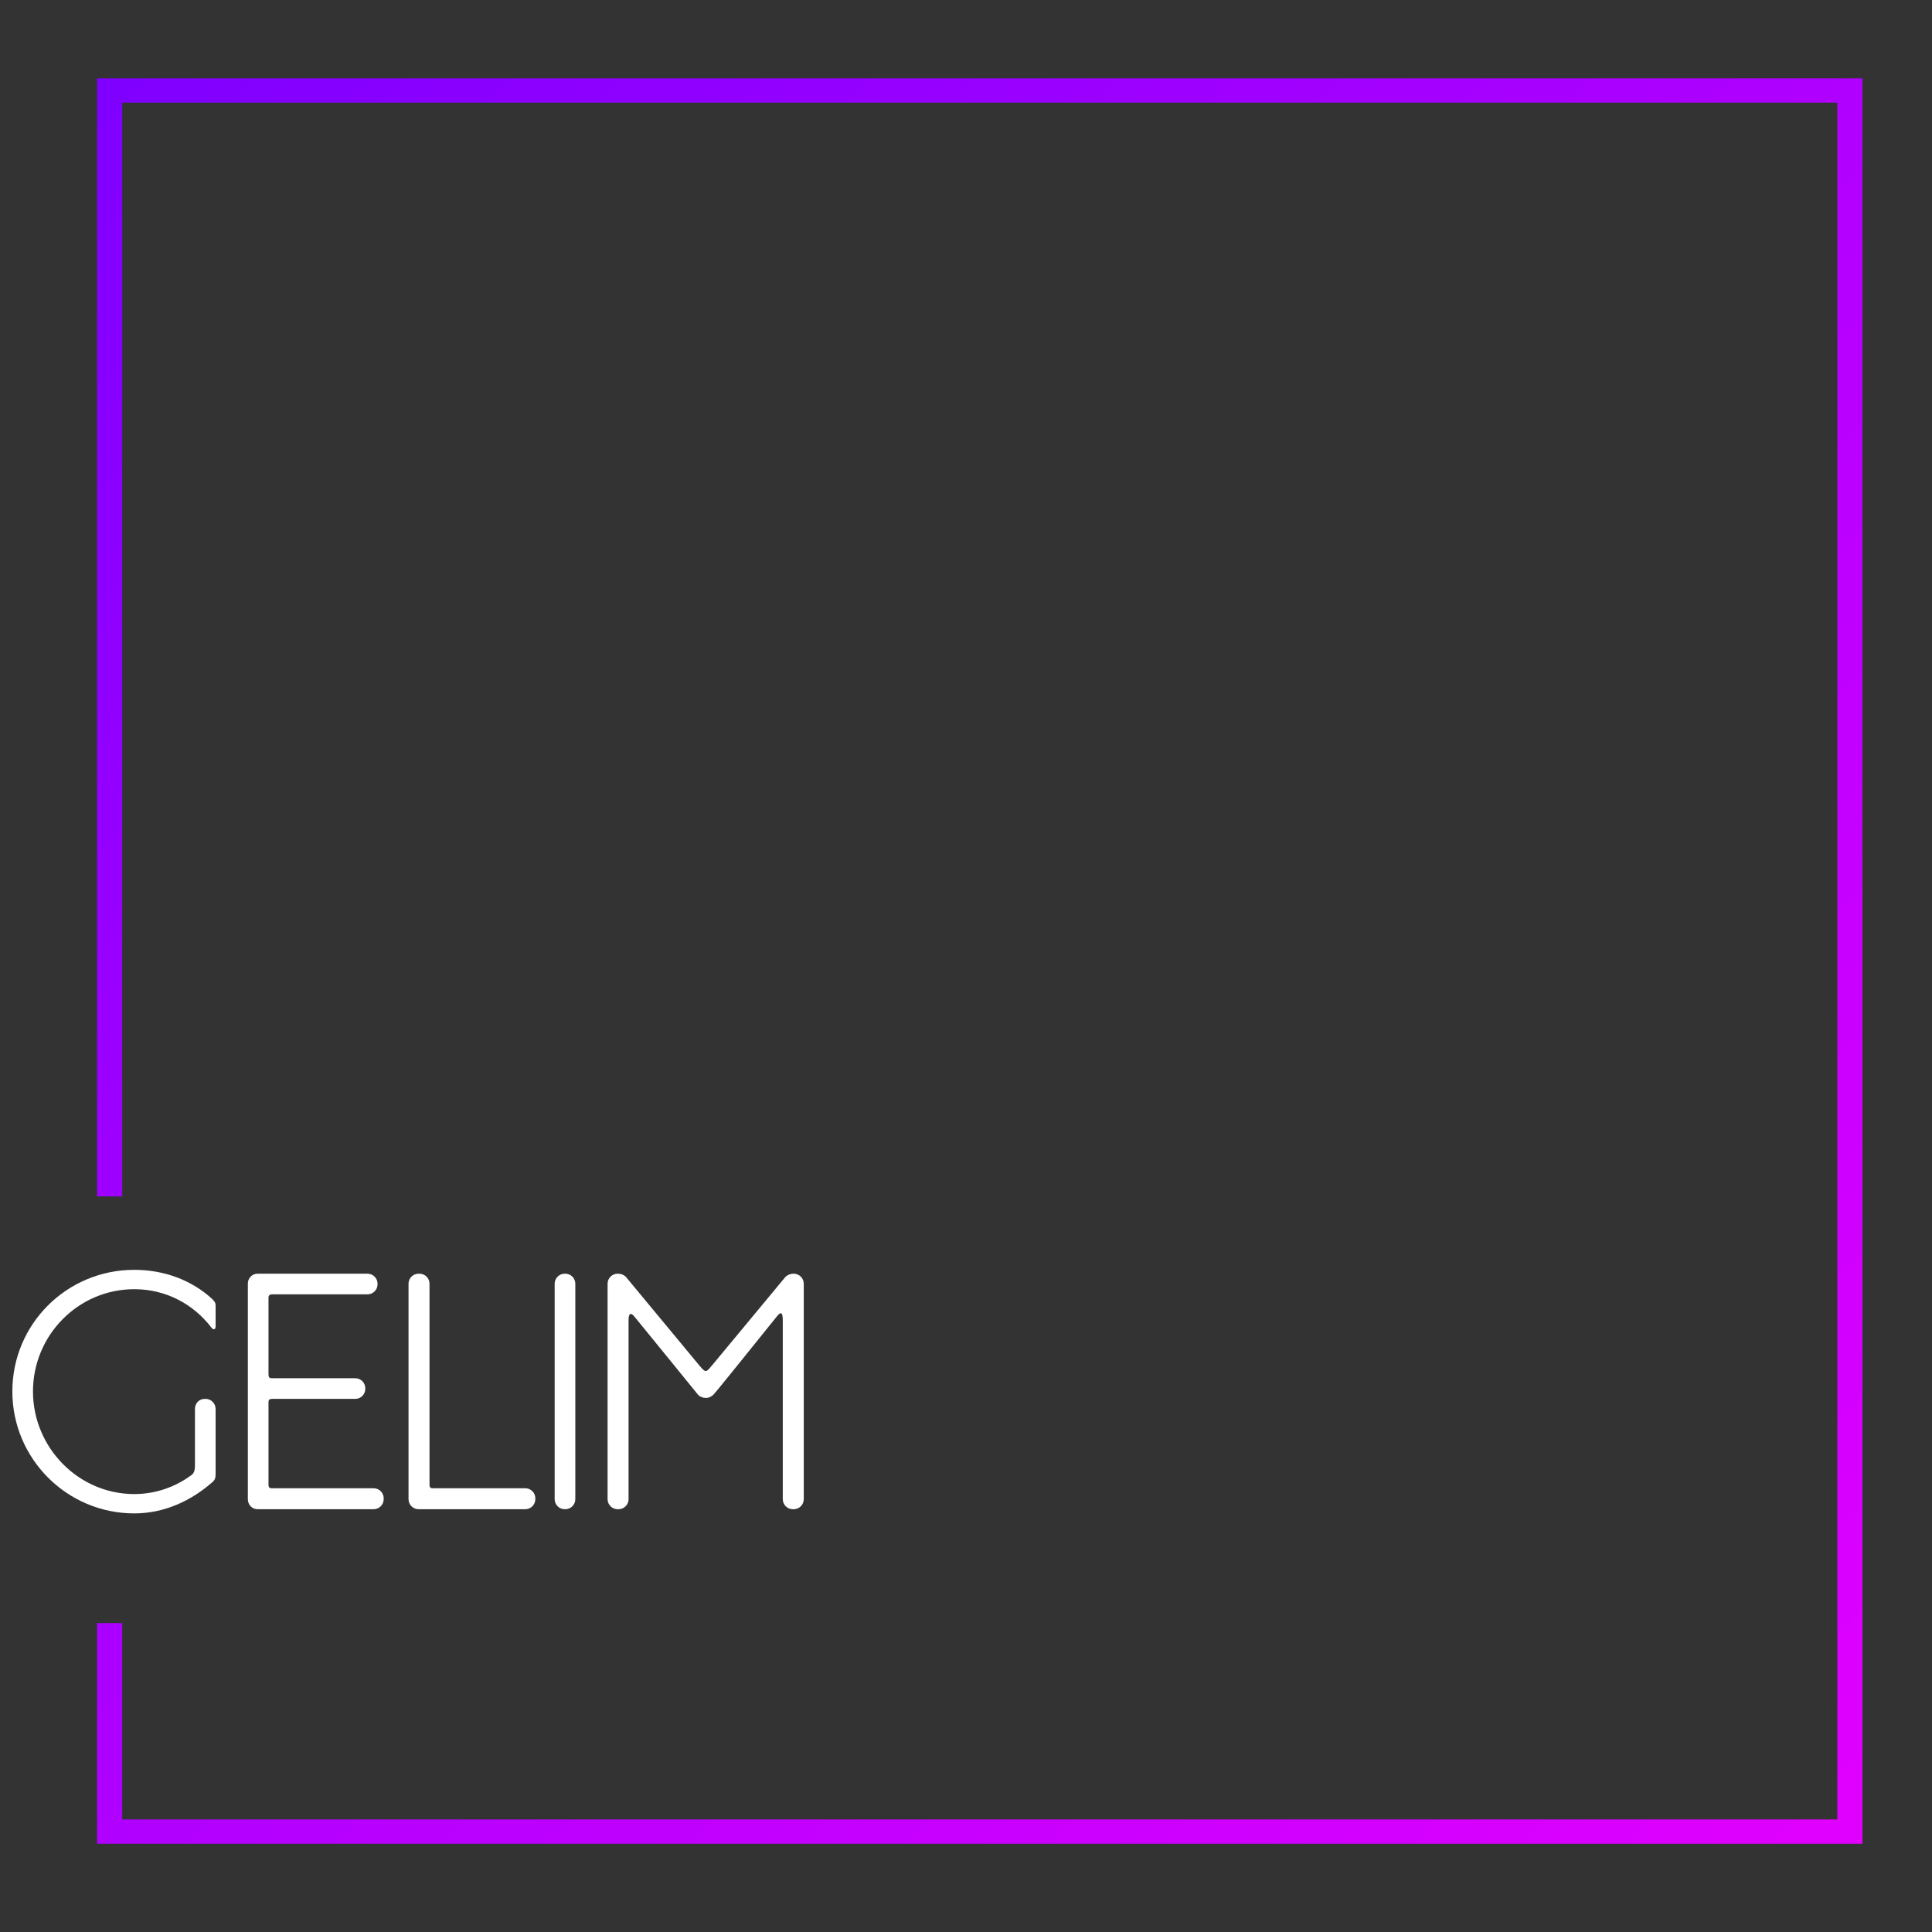 <?xml version="1.0" encoding="UTF-8"?> <svg xmlns="http://www.w3.org/2000/svg" width="84" height="84" viewBox="0 0 84 84" fill="none"><rect x="0" y="0" width="84" height="84" fill="#333333" stroke="none"/> <path fill-rule="evenodd" clip-rule="evenodd" d="M4.22 80.162V70.567H5.313V79.106H79.884V4.461H5.313V52.017H4.22V3.405H80.977V80.162H4.22Z" fill="url(#paint0_linear_42_100)"></path> <path d="M5.839 55.21C2.907 55.21 0.537 57.566 0.537 60.498C0.537 63.416 2.907 65.8 5.839 65.8C7.157 65.8 8.322 65.239 9.219 64.454C9.346 64.356 9.374 64.257 9.374 64.089C9.374 63.935 9.374 61.256 9.374 61.256C9.374 61.017 9.177 60.821 8.939 60.821H8.897C8.658 60.821 8.476 61.017 8.476 61.256C8.476 61.256 8.476 63.472 8.476 63.739C8.476 64.033 8.364 64.103 8.308 64.145C7.62 64.65 6.765 64.959 5.839 64.959C3.398 64.959 1.434 62.925 1.434 60.498C1.434 58.057 3.398 56.052 5.839 56.052C7.228 56.052 8.42 56.711 9.191 57.721C9.262 57.819 9.374 57.833 9.374 57.665C9.374 57.328 9.374 56.851 9.374 56.767C9.374 56.627 9.318 56.571 9.219 56.472C8.35 55.673 7.157 55.21 5.839 55.21Z" fill="white"></path> <path d="M16.247 64.707H11.828C11.702 64.707 11.674 64.664 11.674 64.538V60.975C11.674 60.849 11.716 60.821 11.857 60.821H15.447C15.686 60.821 15.882 60.625 15.882 60.386V60.358C15.882 60.12 15.686 59.923 15.447 59.923H11.828C11.702 59.923 11.674 59.881 11.674 59.741V56.431C11.674 56.318 11.716 56.276 11.857 56.276H15.98C16.219 56.276 16.415 56.08 16.415 55.841V55.813C16.415 55.575 16.219 55.378 15.98 55.378H11.197C10.959 55.378 10.776 55.575 10.776 55.813V65.183C10.776 65.422 10.959 65.618 11.197 65.618H16.247C16.485 65.618 16.682 65.422 16.682 65.183V65.141C16.682 64.903 16.485 64.707 16.247 64.707Z" fill="white"></path> <path d="M22.84 64.707H18.828C18.702 64.707 18.674 64.664 18.674 64.538V55.813C18.674 55.575 18.478 55.378 18.239 55.378H18.197C17.959 55.378 17.762 55.575 17.762 55.813V65.183C17.762 65.422 17.959 65.618 18.197 65.618H22.84C23.078 65.618 23.275 65.422 23.275 65.183V65.141C23.275 64.903 23.078 64.707 22.84 64.707Z" fill="white"></path> <path d="M24.579 55.378H24.551C24.313 55.378 24.116 55.575 24.116 55.813V65.183C24.116 65.422 24.313 65.618 24.551 65.618H24.579C24.818 65.618 25.014 65.422 25.014 65.183V55.813C25.014 55.575 24.818 55.378 24.579 55.378Z" fill="white"></path> <path d="M34.511 55.378C34.314 55.378 34.216 55.463 34.16 55.505C34.16 55.505 31.242 59.026 31.018 59.292C30.695 59.671 30.709 59.727 30.401 59.362C30.204 59.124 27.203 55.505 27.203 55.505C27.146 55.463 27.062 55.378 26.852 55.378C26.613 55.378 26.417 55.575 26.417 55.813V65.183C26.417 65.422 26.613 65.618 26.852 65.618H26.894C27.132 65.618 27.329 65.422 27.329 65.183C27.329 65.183 27.329 57.721 27.329 57.398C27.329 57.09 27.427 57.048 27.595 57.258C28.339 58.17 30.317 60.596 30.359 60.653C30.429 60.723 30.555 60.779 30.681 60.779C30.808 60.779 30.878 60.751 31.004 60.653C31.102 60.569 33.066 58.114 33.781 57.23C33.936 57.034 34.034 57.034 34.034 57.398C34.034 57.777 34.034 65.183 34.034 65.183C34.034 65.422 34.23 65.618 34.469 65.618H34.511C34.749 65.618 34.946 65.422 34.946 65.183V55.813C34.946 55.575 34.749 55.378 34.511 55.378Z" fill="white"></path> <defs> <linearGradient id="paint0_linear_42_100" x1="4.22" y1="3.405" x2="80.977" y2="80.162" gradientUnits="userSpaceOnUse"> <stop stop-color="#7F00FF"></stop> <stop offset="1" stop-color="#E100FF"></stop> </linearGradient> </defs> </svg> 